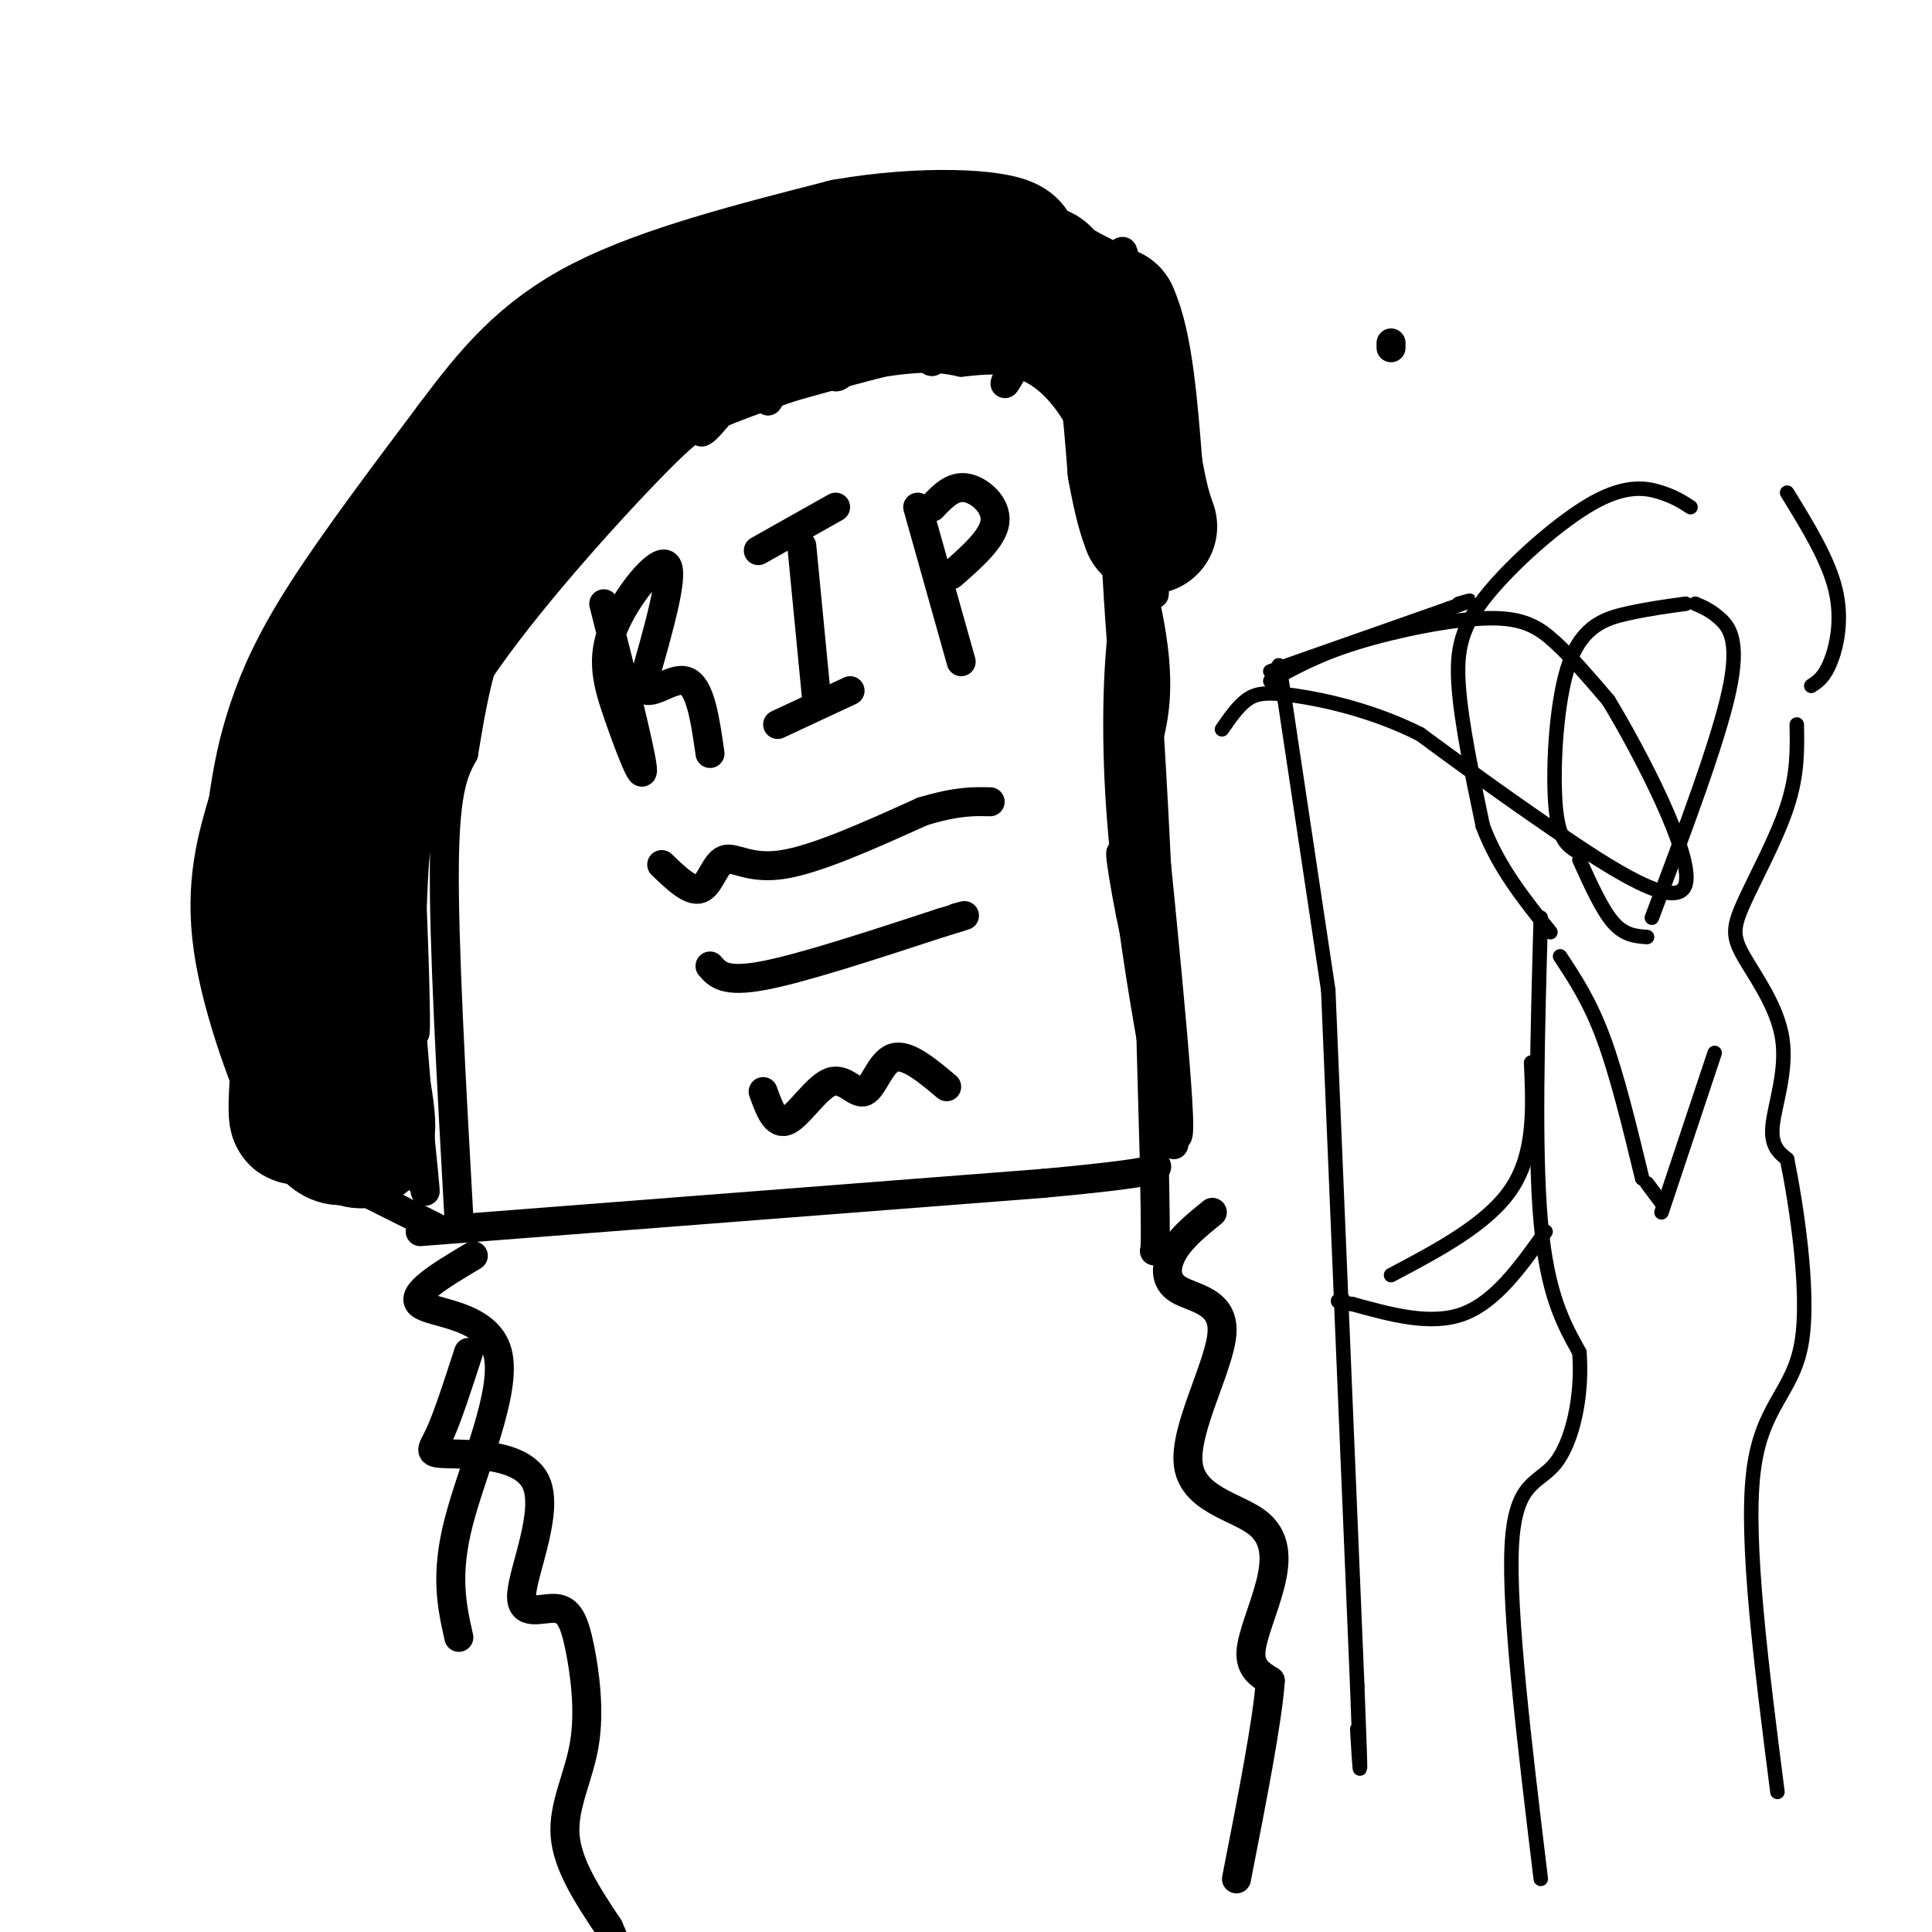 <svg viewBox='0 0 400 400' version='1.1' xmlns='http://www.w3.org/2000/svg' xmlns:xlink='http://www.w3.org/1999/xlink'><g fill='none' stroke='#000000' stroke-width='6' stroke-linecap='round' stroke-linejoin='round'><path d='M288,71c0.000,0.000 0.000,1.000 0,1'/><path d='M95,252c-1.583,-28.500 -3.167,-57.000 -3,-73c0.167,-16.000 2.083,-19.500 4,-23'/><path d='M96,156c1.333,-8.022 2.667,-16.578 6,-25c3.333,-8.422 8.667,-16.711 14,-25'/><path d='M116,106c4.963,-6.620 10.372,-10.671 15,-14c4.628,-3.329 8.477,-5.935 18,-9c9.523,-3.065 24.721,-6.590 34,-8c9.279,-1.410 12.640,-0.705 16,0'/><path d='M199,75c6.429,-0.607 14.500,-2.125 22,8c7.500,10.125 14.429,31.893 17,46c2.571,14.107 0.786,20.554 -1,27'/><path d='M237,156c0.167,18.667 1.083,51.833 2,85'/><path d='M239,241c0.333,17.167 0.167,17.583 0,18'/><path d='M90,254c0.000,0.000 -32.000,-16.000 -32,-16'/><path d='M56,232c-3.933,-15.311 -7.867,-30.622 -7,-48c0.867,-17.378 6.533,-36.822 10,-47c3.467,-10.178 4.733,-11.089 6,-12'/><path d='M65,125c2.356,-5.778 5.244,-14.222 12,-23c6.756,-8.778 17.378,-17.889 28,-27'/><path d='M105,75c6.089,-5.978 7.311,-7.422 16,-11c8.689,-3.578 24.844,-9.289 41,-15'/><path d='M162,49c12.200,-3.311 22.200,-4.089 29,-4c6.800,0.089 10.400,1.044 14,2'/><path d='M205,47c6.000,1.667 14.000,4.833 22,8'/><path d='M227,55c4.667,5.333 5.333,14.667 6,24'/><path d='M233,79c0.833,10.167 -0.083,23.583 -1,37'/><path d='M87,255c0.000,0.000 129.000,-10.000 129,-10'/><path d='M216,245c25.333,-2.333 24.167,-3.167 23,-4'/><path d='M125,125c3.821,15.214 7.643,30.427 8,34c0.357,3.573 -2.750,-4.496 -5,-11c-2.250,-6.504 -3.644,-11.443 -1,-18c2.644,-6.557 9.327,-14.730 11,-13c1.673,1.730 -1.663,13.365 -5,25'/><path d='M133,142c1.000,3.000 6.000,-2.000 9,-1c3.000,1.000 4.000,8.000 5,15'/><path d='M166,113c0.000,0.000 3.000,31.000 3,31'/><path d='M190,105c0.000,0.000 9.000,32.000 9,32'/><path d='M193,105c2.089,-2.222 4.178,-4.444 7,-4c2.822,0.444 6.378,3.556 6,7c-0.378,3.444 -4.689,7.222 -9,11'/><path d='M157,114c0.000,0.000 16.000,-9.000 16,-9'/><path d='M161,150c0.000,0.000 15.000,-7.000 15,-7'/><path d='M137,179c3.000,2.887 6.000,5.774 8,5c2.000,-0.774 3.000,-5.208 5,-6c2.000,-0.792 5.000,2.060 12,1c7.000,-1.060 18.000,-6.030 29,-11'/><path d='M191,168c7.167,-2.167 10.583,-2.083 14,-2'/><path d='M147,200c1.500,1.750 3.000,3.500 11,2c8.000,-1.500 22.500,-6.250 37,-11'/><path d='M195,191c6.667,-2.000 4.833,-1.500 3,-1'/><path d='M158,226c1.276,3.568 2.552,7.136 5,6c2.448,-1.136 6.069,-6.974 9,-8c2.931,-1.026 5.174,2.762 7,2c1.826,-0.762 3.236,-6.075 6,-7c2.764,-0.925 6.882,2.537 11,6'/><path d='M97,280c-2.179,6.731 -4.358,13.463 -6,17c-1.642,3.537 -2.747,3.880 2,4c4.747,0.120 15.344,0.018 18,6c2.656,5.982 -2.630,18.047 -3,23c-0.370,4.953 4.177,2.794 7,3c2.823,0.206 3.922,2.777 5,8c1.078,5.223 2.136,13.099 1,20c-1.136,6.901 -4.468,12.829 -4,19c0.468,6.171 4.734,12.586 9,19'/><path d='M126,399c1.667,3.667 1.333,3.333 1,3'/><path d='M251,251c-3.136,2.549 -6.273,5.099 -8,8c-1.727,2.901 -2.045,6.155 1,8c3.045,1.845 9.453,2.282 9,9c-0.453,6.718 -7.768,19.717 -7,27c0.768,7.283 9.618,8.849 14,12c4.382,3.151 4.295,7.887 3,13c-1.295,5.113 -3.799,10.604 -4,14c-0.201,3.396 1.899,4.698 4,6'/><path d='M263,348c-0.500,7.833 -3.750,24.417 -7,41'/><path d='M98,260c-6.696,3.994 -13.393,7.988 -11,10c2.393,2.012 13.875,2.042 16,10c2.125,7.958 -5.107,23.845 -8,35c-2.893,11.155 -1.446,17.577 0,24'/><path d='M234,62c-1.000,-8.083 -2.000,-16.167 -2,-3c0.000,13.167 1.000,47.583 2,82'/><path d='M234,141c0.267,13.778 -0.067,7.222 0,4c0.067,-3.222 0.533,-3.111 1,-3'/><path d='M232,64c2.369,17.530 4.738,35.060 6,47c1.262,11.940 1.417,18.292 0,3c-1.417,-15.292 -4.405,-52.226 -5,-48c-0.595,4.226 1.202,49.613 3,95'/><path d='M236,161c-0.650,7.583 -3.775,-20.959 -5,-47c-1.225,-26.041 -0.549,-49.580 2,-27c2.549,22.580 6.972,91.279 7,110c0.028,18.721 -4.339,-12.537 -6,-34c-1.661,-21.463 -0.618,-33.132 0,-36c0.618,-2.868 0.809,3.066 1,9'/><path d='M235,136c2.559,24.243 8.456,80.350 9,95c0.544,14.650 -4.267,-12.156 -7,-32c-2.733,-19.844 -3.390,-32.727 -1,-21c2.390,11.727 7.826,48.065 8,54c0.174,5.935 -4.913,-18.532 -10,-43'/><path d='M234,189c-2.287,-11.585 -3.004,-19.049 0,-4c3.004,15.049 9.727,52.610 9,52c-0.727,-0.610 -8.906,-39.390 -11,-70c-2.094,-30.610 1.898,-53.049 4,-42c2.102,11.049 2.315,55.585 2,58c-0.315,2.415 -1.157,-37.293 -2,-77'/><path d='M236,106c0.153,-16.333 1.536,-18.667 1,-9c-0.536,9.667 -2.990,31.333 -3,24c-0.010,-7.333 2.426,-43.667 3,-56c0.574,-12.333 -0.713,-0.667 -2,11'/><path d='M235,76c-0.515,3.933 -0.801,8.265 -1,3c-0.199,-5.265 -0.310,-20.126 -2,-18c-1.690,2.126 -4.958,21.240 -5,20c-0.042,-1.240 3.143,-22.834 3,-25c-0.143,-2.166 -3.612,15.095 -5,21c-1.388,5.905 -0.694,0.452 0,-5'/><path d='M225,72c0.531,-4.389 1.860,-12.860 0,-10c-1.860,2.860 -6.907,17.051 -7,17c-0.093,-0.051 4.768,-14.345 4,-15c-0.768,-0.655 -7.165,12.330 -7,11c0.165,-1.330 6.890,-16.973 6,-17c-0.890,-0.027 -9.397,15.564 -12,20c-2.603,4.436 0.699,-2.282 4,-9'/><path d='M213,69c2.275,-5.088 5.963,-13.309 4,-11c-1.963,2.309 -9.577,15.147 -10,15c-0.423,-0.147 6.345,-13.280 5,-14c-1.345,-0.720 -10.804,10.972 -11,10c-0.196,-0.972 8.870,-14.608 8,-14c-0.870,0.608 -11.677,15.459 -15,19c-3.323,3.541 0.839,-4.230 5,-12'/><path d='M199,62c2.279,-5.575 5.477,-13.514 2,-9c-3.477,4.514 -13.628,21.480 -14,21c-0.372,-0.480 9.034,-18.407 6,-17c-3.034,1.407 -18.509,22.148 -20,21c-1.491,-1.148 11.003,-24.185 11,-27c-0.003,-2.815 -12.501,14.593 -25,32'/><path d='M159,83c1.432,-4.165 17.511,-30.577 15,-29c-2.511,1.577 -23.612,31.144 -28,35c-4.388,3.856 7.937,-17.997 13,-28c5.063,-10.003 2.863,-8.155 -4,2c-6.863,10.155 -18.389,28.616 -21,31c-2.611,2.384 3.695,-11.308 10,-25'/><path d='M144,69c-4.798,3.656 -21.794,25.297 -23,26c-1.206,0.703 13.378,-19.533 16,-26c2.622,-6.467 -6.717,0.836 -16,14c-9.283,13.164 -18.509,32.190 -21,37c-2.491,4.810 1.755,-4.595 6,-14'/><path d='M106,106c2.855,-6.664 6.994,-16.325 4,-9c-2.994,7.325 -13.120,31.637 -18,45c-4.880,13.363 -4.514,15.778 0,4c4.514,-11.778 13.177,-37.748 14,-42c0.823,-4.252 -6.193,13.214 -11,30c-4.807,16.786 -7.403,32.893 -10,49'/><path d='M85,183c0.409,-4.390 6.430,-39.864 7,-46c0.570,-6.136 -4.311,17.066 -6,39c-1.689,21.934 -0.185,42.601 0,37c0.185,-5.601 -0.950,-37.469 -2,-49c-1.050,-11.531 -2.014,-2.723 -2,11c0.014,13.723 1.007,32.362 2,51'/><path d='M84,226c-0.638,-7.237 -3.232,-50.829 -3,-47c0.232,3.829 3.289,55.078 4,55c0.711,-0.078 -0.924,-51.482 -1,-55c-0.076,-3.518 1.407,40.852 2,57c0.593,16.148 0.297,4.074 0,-8'/><path d='M86,228c-0.742,-11.143 -2.597,-35.000 -2,-29c0.597,6.000 3.644,41.856 3,40c-0.644,-1.856 -4.981,-41.423 -5,-41c-0.019,0.423 4.280,40.835 5,46c0.720,5.165 -2.140,-24.918 -5,-55'/><path d='M82,189c0.867,6.778 5.533,51.222 6,57c0.467,5.778 -3.267,-27.111 -7,-60'/></g>
<g fill='none' stroke='#000000' stroke-width='28' stroke-linecap='round' stroke-linejoin='round'><path d='M68,194c3.667,15.083 7.333,30.167 8,37c0.667,6.833 -1.667,5.417 -4,4'/><path d='M72,235c-1.512,0.964 -3.292,1.375 -7,-6c-3.708,-7.375 -9.345,-22.536 -11,-34c-1.655,-11.464 0.673,-19.232 3,-27'/><path d='M57,168c1.024,-7.369 2.083,-12.292 4,-18c1.917,-5.708 4.690,-12.202 11,-22c6.310,-9.798 16.155,-22.899 26,-36'/><path d='M98,92c7.822,-10.444 14.378,-18.556 27,-25c12.622,-6.444 31.311,-11.222 50,-16'/><path d='M175,51c16.133,-2.844 31.467,-1.956 34,0c2.533,1.956 -7.733,4.978 -18,8'/><path d='M191,59c-10.935,4.032 -29.271,10.112 -40,14c-10.729,3.888 -13.850,5.585 -24,16c-10.150,10.415 -27.329,29.547 -37,44c-9.671,14.453 -11.836,24.226 -14,34'/><path d='M76,167c-5.022,19.067 -10.578,49.733 -13,60c-2.422,10.267 -1.711,0.133 -1,-10'/><path d='M62,217c-0.255,-8.564 -0.391,-24.974 1,-37c1.391,-12.026 4.309,-19.667 7,-27c2.691,-7.333 5.154,-14.357 13,-25c7.846,-10.643 21.074,-24.904 29,-33c7.926,-8.096 10.550,-10.027 17,-13c6.450,-2.973 16.725,-6.986 27,-11'/><path d='M156,71c14.988,-4.560 38.958,-10.458 50,-13c11.042,-2.542 9.155,-1.726 11,0c1.845,1.726 7.423,4.363 13,7'/><path d='M230,65c3.000,6.500 4.000,19.250 5,32'/><path d='M235,97c1.333,7.333 2.167,9.667 3,12'/></g>
<g fill='none' stroke='#000000' stroke-width='3' stroke-linecap='round' stroke-linejoin='round'><path d='M350,105c-1.561,-1.024 -3.123,-2.048 -6,-3c-2.877,-0.952 -7.070,-1.833 -14,2c-6.930,3.833 -16.596,12.378 -22,19c-5.404,6.622 -6.544,11.321 -6,19c0.544,7.679 2.772,18.340 5,29'/><path d='M307,171c3.167,8.500 8.583,15.250 14,22'/><path d='M349,125c-3.827,0.518 -7.655,1.036 -12,2c-4.345,0.964 -9.208,2.375 -12,10c-2.792,7.625 -3.512,21.464 -3,29c0.512,7.536 2.256,8.768 4,10'/><path d='M319,190c-0.667,24.000 -1.333,48.000 0,63c1.333,15.000 4.667,21.000 8,27'/><path d='M327,280c0.714,9.190 -1.500,18.667 -5,23c-3.500,4.333 -8.286,3.524 -9,17c-0.714,13.476 2.643,41.238 6,69'/><path d='M370,102c4.244,6.889 8.489,13.778 10,20c1.511,6.222 0.289,11.778 -1,15c-1.289,3.222 -2.644,4.111 -4,5'/><path d='M372,150c0.103,5.151 0.207,10.303 -2,17c-2.207,6.697 -6.724,14.941 -9,20c-2.276,5.059 -2.311,6.933 0,11c2.311,4.067 6.968,10.326 8,17c1.032,6.674 -1.562,13.764 -2,18c-0.438,4.236 1.281,5.618 3,7'/><path d='M370,240c1.798,8.857 4.792,27.500 3,38c-1.792,10.500 -8.369,12.857 -10,27c-1.631,14.143 1.685,40.071 5,66'/><path d='M323,198c3.083,4.667 6.167,9.333 9,17c2.833,7.667 5.417,18.333 8,29'/><path d='M355,218c0.000,0.000 -11.000,33.000 -11,33'/><path d='M351,125c1.533,0.644 3.067,1.289 5,3c1.933,1.711 4.267,4.489 2,15c-2.267,10.511 -9.133,28.756 -16,47'/><path d='M327,178c2.333,5.167 4.667,10.333 7,13c2.333,2.667 4.667,2.833 7,3'/><path d='M341,245c0.000,0.000 3.000,4.000 3,4'/><path d='M317,220c0.417,9.333 0.833,18.667 -4,26c-4.833,7.333 -14.917,12.667 -25,18'/><path d='M320,255c-5.167,7.250 -10.333,14.500 -17,17c-6.667,2.500 -14.833,0.250 -23,-2'/><path d='M280,270c-4.167,-0.500 -3.083,-0.750 -2,-1'/><path d='M275,205c0.000,0.000 6.000,144.000 6,144'/><path d='M281,349c1.000,25.500 0.500,17.250 0,9'/><path d='M275,205c0.000,0.000 -9.000,-60.000 -9,-60'/><path d='M266,145c-1.667,-10.667 -1.333,-7.333 -1,-4'/><path d='M263,139c0.000,0.000 37.000,-13.000 37,-13'/><path d='M300,126c6.500,-2.333 4.250,-1.667 2,-1'/><path d='M263,141c4.905,-2.738 9.810,-5.476 18,-8c8.190,-2.524 19.667,-4.833 27,-5c7.333,-0.167 10.524,1.810 14,5c3.476,3.190 7.238,7.595 11,12'/><path d='M333,145c6.595,10.869 17.583,32.042 16,38c-1.583,5.958 -15.738,-3.298 -27,-11c-11.262,-7.702 -19.631,-13.851 -28,-20'/><path d='M294,152c-9.679,-4.893 -19.875,-7.125 -26,-8c-6.125,-0.875 -8.179,-0.393 -10,1c-1.821,1.393 -3.411,3.696 -5,6'/></g>
</svg>